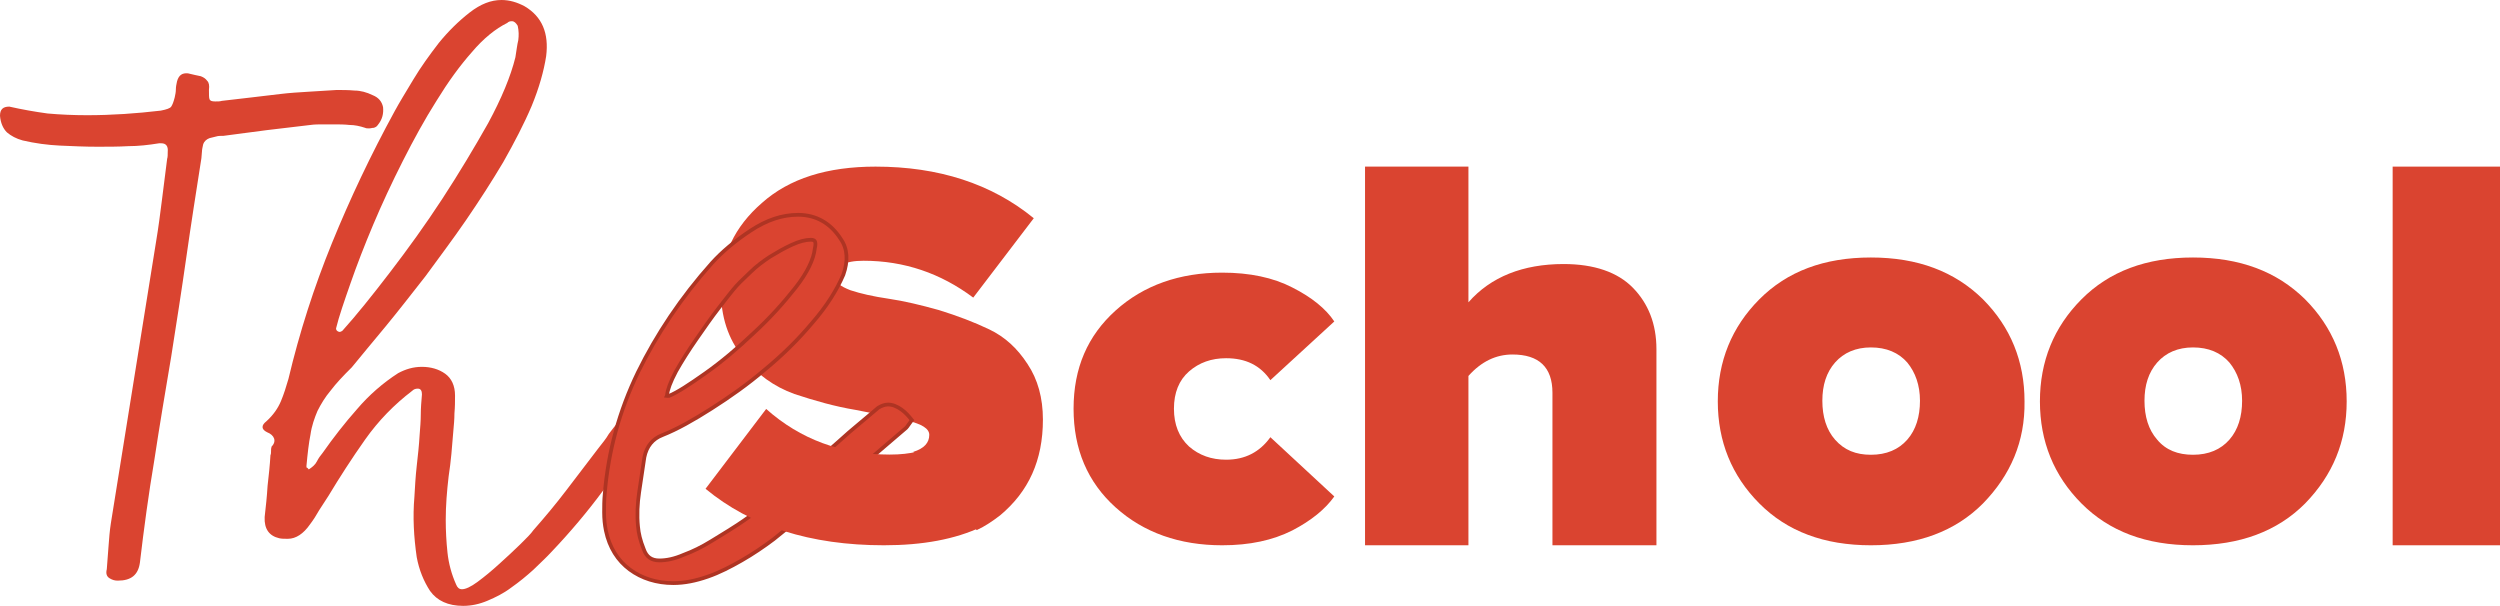 <?xml version="1.0" encoding="UTF-8"?> <svg xmlns="http://www.w3.org/2000/svg" width="1143" height="277" viewBox="0 0 1143 277" fill="none"><path d="M476.82 191.816C476.82 181.964 474.47 173.407 469.77 166.407C465.071 159.147 459.327 153.961 452.277 150.59C445.228 147.22 437.656 144.368 429.301 141.775C420.946 139.441 413.375 137.626 406.325 136.589C399.276 135.552 393.532 134.256 388.832 132.7C384.132 130.885 381.783 129.07 381.783 126.737C381.783 121.551 386.221 119.217 394.837 119.217C413.375 119.217 430.084 124.922 444.967 136.071L472.642 99.771C453.322 83.955 429.04 76.177 400.32 76.177C378.127 76.177 360.895 81.621 348.363 92.771C335.83 103.66 329.564 116.884 329.564 132.441C329.564 144.886 332.958 154.998 339.486 163.036C346.013 171.074 353.846 176.778 363.245 180.149C372.644 183.26 381.783 185.853 391.182 187.409C400.581 189.224 408.414 190.779 414.941 192.335C421.468 193.891 424.863 195.965 424.863 198.817C424.863 202.447 422.513 205.04 417.552 206.595C427.212 218.522 436.873 230.449 446.533 242.376C450.45 240.561 453.844 238.228 457.238 235.635C470.293 224.745 476.82 210.485 476.82 191.816Z" fill="#DA4430"></path><path d="M558.773 249.3C539.289 249.3 522.882 243.531 510.064 231.994C497.246 220.457 490.837 205.409 490.837 186.849C490.837 168.29 497.246 153.492 510.064 141.955C522.882 130.418 539.289 124.65 558.773 124.65C571.334 124.65 582.101 126.907 590.817 131.421C599.79 135.936 606.199 141.203 610.044 146.971L580.819 173.807C576.205 167.036 569.54 163.775 560.567 163.775C553.902 163.775 548.262 165.782 543.647 169.794C539.033 173.807 536.726 179.576 536.726 186.849C536.726 194.123 539.033 199.891 543.647 204.155C548.262 208.168 553.902 210.174 560.567 210.174C569.283 210.174 575.949 206.663 580.819 199.891L610.044 226.978C605.943 232.746 599.534 238.013 590.817 242.528C581.845 247.042 571.334 249.3 558.773 249.3Z" fill="#DA4430"></path><path d="M757.054 249.301H709.779V179.574C709.779 167.909 703.601 162.076 691.513 162.076C683.992 162.076 677.277 165.258 671.367 171.886V249.301H624.092V76.177H671.367V138.215C681.575 126.55 696.348 120.717 714.882 120.717C728.85 120.717 739.595 124.429 746.579 131.587C753.562 138.745 757.323 148.025 757.323 159.69V249.301H757.054Z" fill="#DA4430"></path><path d="M906.598 230.202C893.922 242.935 876.755 249.301 855.363 249.301C833.971 249.301 817.069 242.935 804.392 230.202C791.716 217.469 785.377 201.817 785.377 183.514C785.377 165.21 791.716 149.559 804.392 136.826C817.069 124.093 833.971 117.726 855.363 117.726C876.755 117.726 893.657 124.093 906.598 136.826C919.275 149.559 925.613 165.21 925.613 183.514C925.877 201.817 919.275 217.203 906.598 230.202ZM855.363 207.919C862.494 207.919 868.04 205.531 872.001 201.022C875.963 196.512 877.812 190.411 877.812 183.249C877.812 176.086 875.699 170.25 872.001 165.741C868.04 161.231 862.494 158.843 855.363 158.843C848.497 158.843 842.951 161.231 838.989 165.741C835.028 170.25 833.179 176.086 833.179 183.249C833.179 190.411 835.028 196.512 838.989 201.022C843.215 205.797 848.497 207.919 855.363 207.919Z" fill="#DA4430"></path><path d="M1053.88 230.202C1041.2 242.935 1024.04 249.301 1002.64 249.301C981.251 249.301 964.348 242.935 951.67 230.202C938.993 217.469 932.654 201.817 932.654 183.514C932.654 165.21 938.993 149.559 951.67 136.826C964.348 124.093 981.251 117.726 1002.64 117.726C1024.04 117.726 1040.94 124.093 1053.88 136.826C1066.56 149.559 1072.9 165.21 1072.9 183.514C1072.9 201.817 1066.56 217.203 1053.88 230.202ZM1002.64 207.919C1009.77 207.919 1015.32 205.531 1019.28 201.022C1023.24 196.512 1025.09 190.411 1025.09 183.249C1025.09 176.086 1022.98 170.25 1019.28 165.741C1015.32 161.231 1009.77 158.843 1002.64 158.843C995.777 158.843 990.231 161.231 986.269 165.741C982.307 170.25 980.459 176.086 980.459 183.249C980.459 190.411 982.307 196.512 986.269 201.022C990.231 205.797 995.777 207.919 1002.64 207.919Z" fill="#DA4430"></path><path d="M1143 249.301H1093.92V76.177H1143V249.301Z" fill="#DA4430"></path><path d="M172.75 57.128C172.22 57.914 171.689 58.176 170.893 58.438C170.097 58.438 169.566 58.7 168.77 58.7C167.974 58.7 167.443 58.7 166.912 58.438C164.524 57.652 162.136 57.128 159.748 57.128C157.359 56.866 154.971 56.866 152.583 56.866C150.725 56.866 148.868 56.866 147.276 56.866C145.683 56.866 143.826 56.866 141.968 57.128C135.069 57.914 128.435 58.7 122.066 59.487C115.432 60.273 108.798 61.321 102.164 62.107C100.837 62.107 99.776 62.107 98.98 62.369C97.918 62.631 96.857 62.894 95.796 63.156C94.469 63.68 93.407 64.466 92.876 66.038C92.611 67.349 92.346 68.397 92.346 69.183C92.346 70.231 92.08 71.279 92.08 72.328C89.692 87.527 87.304 102.727 85.181 117.664C83.058 132.602 80.67 147.802 78.282 163.001C75.628 178.725 72.974 194.449 70.586 210.173C67.933 225.896 65.81 241.62 63.952 257.344C63.156 262.847 59.972 265.468 53.868 265.468C52.542 265.468 51.48 265.206 50.153 264.419C48.827 263.633 48.296 262.323 48.827 260.226C49.092 256.82 49.357 253.413 49.623 249.744C49.888 246.075 50.153 242.668 50.684 239.261L71.382 110.327C72.444 104.037 73.24 97.748 74.036 91.458C74.832 85.169 75.628 78.879 76.424 72.59C76.689 71.804 76.689 70.755 76.689 69.445C76.955 66.824 75.893 65.514 73.77 65.514H72.709C67.933 66.3 63.156 66.824 58.645 66.824C54.134 67.086 49.357 67.087 44.581 67.087C38.743 67.087 33.17 66.824 27.332 66.562C21.76 66.3 15.922 65.514 10.349 64.204C7.43 63.418 5.042 62.107 3.184 60.535C1.327 58.7 0.265 56.08 0 52.935C0 50.052 1.327 48.742 4.246 48.742C10.084 50.052 15.922 51.101 21.76 51.887C27.598 52.411 33.701 52.673 39.804 52.673C51.215 52.673 62.36 51.887 73.505 50.577C76.159 50.052 77.751 49.528 78.282 48.742C78.812 47.956 79.343 46.646 79.874 44.549C80.139 43.239 80.404 42.191 80.404 40.88C80.404 39.57 80.67 38.522 80.935 37.211C81.731 34.329 83.323 33.28 85.977 33.542C88.365 34.067 90.223 34.591 91.815 34.853C93.142 35.377 93.938 35.901 94.734 36.949C95.53 37.736 95.795 39.046 95.53 41.142C95.53 43.239 95.53 44.811 95.796 45.335C96.061 46.121 96.857 46.383 98.449 46.383C99.776 46.383 100.572 46.383 101.368 46.121C105.879 45.597 110.39 45.073 114.901 44.549C119.413 44.025 123.658 43.501 128.17 42.977C132.415 42.453 136.926 42.191 141.172 41.928C145.418 41.666 149.664 41.404 153.91 41.142C156.563 41.142 159.217 41.142 162.136 41.404C164.789 41.404 167.708 42.191 170.362 43.501C173.016 44.549 174.608 46.383 175.138 49.004C175.404 51.887 174.873 54.508 172.75 57.128Z" fill="#DA4430"></path><path d="M122.061 197.595C119.408 196.285 119.408 194.451 121.796 192.616C124.98 189.733 127.103 186.589 128.43 183.444C129.757 180.299 130.818 176.892 131.88 173.224C136.922 151.996 143.556 131.293 151.782 111.115C160.008 90.936 169.561 70.757 180.441 50.84C182.564 46.909 185.483 42.192 188.932 36.427C192.382 30.662 196.363 25.158 200.608 19.655C204.854 14.414 209.631 9.697 214.672 5.766C219.714 1.835 224.491 0 229.267 0C232.982 0 236.432 1.049 239.882 2.883C247.843 7.6 251.027 15.2 249.7 25.682C248.639 32.496 246.516 40.096 243.066 48.482C239.616 56.606 235.105 65.254 230.063 74.164C224.756 83.074 219.184 91.722 213.08 100.632C206.977 109.542 200.608 117.928 194.505 126.314C188.136 134.438 182.033 142.3 176.195 149.376C170.357 156.452 165.05 162.741 160.804 167.982C156.824 171.913 153.639 175.32 151.251 178.465C148.597 181.61 146.74 184.754 145.148 187.899C143.821 191.044 142.494 194.713 141.963 198.644C141.167 202.574 140.637 207.292 140.106 213.057C140.106 213.581 140.106 213.843 140.371 213.843C140.637 213.843 140.902 214.367 141.167 214.629C142.759 213.581 144.086 212.533 144.882 210.96C145.678 209.388 146.475 208.34 147.536 207.03C152.313 200.216 157.62 193.402 163.192 187.113C168.765 180.561 175.134 175.058 182.033 170.603C185.483 168.768 188.932 167.72 192.913 167.72C196.893 167.72 200.608 168.768 203.527 170.865C206.446 172.961 208.038 176.368 208.038 180.823C208.038 183.444 208.038 186.065 207.773 188.947C207.773 191.568 207.508 194.451 207.242 197.333C206.712 204.147 206.181 210.96 205.119 217.774C204.323 224.588 203.793 231.139 203.793 237.691C203.793 242.67 204.058 247.649 204.589 252.628C205.119 257.608 206.446 262.587 208.569 267.304C209.1 268.614 209.896 269.4 211.223 269.4C212.815 269.4 215.203 268.352 218.387 265.994C221.572 263.635 224.756 261.014 228.206 257.87C231.656 254.725 234.84 251.842 237.759 248.96C240.678 246.077 242.801 243.98 243.862 242.408C249.169 236.381 254.211 230.353 258.988 224.064C263.764 217.774 268.541 211.485 273.583 204.933C275.175 202.837 277.032 200.74 278.359 198.382C279.951 196.285 281.544 194.188 283.136 192.354C285.259 189.995 287.381 188.685 289.239 188.685C290.3 188.685 291.096 188.685 291.893 188.947C292.689 189.209 293.485 189.471 294.281 189.471C295.077 189.471 295.873 189.996 296.669 190.258C299.057 191.568 299.323 193.14 297.465 195.237C290.3 204.933 282.87 214.629 275.706 224.326C268.541 234.022 260.58 243.456 252.088 252.366C249.7 254.987 246.781 257.608 243.862 260.49C240.678 263.373 237.494 265.994 233.778 268.614C230.329 271.235 226.614 273.069 222.899 274.642C219.184 276.214 215.468 277 211.753 277C204.854 277 199.812 274.642 196.628 270.187C193.709 265.732 191.586 260.49 190.525 254.725C189.198 245.553 188.667 236.381 189.463 227.208C189.728 222.491 189.994 217.774 190.525 213.057C191.055 208.34 191.586 203.623 191.851 198.906C192.117 195.499 192.382 192.354 192.382 189.471C192.382 186.589 192.647 183.444 192.913 180.299C192.913 178.727 192.382 177.679 191.055 177.679C189.994 177.679 189.198 177.941 188.402 178.727C180.175 185.016 173.011 192.354 166.907 201.002C160.804 209.65 155.232 218.298 150.19 226.684C148.863 228.781 147.271 231.139 145.944 233.236C144.617 235.594 143.29 237.691 141.698 239.787C138.779 243.98 135.329 246.339 131.614 246.339C130.022 246.339 128.695 246.339 127.634 246.077C123.123 245.029 120.735 241.884 121 236.381C121.531 231.663 122.061 226.946 122.327 222.229C122.857 217.512 123.388 212.795 123.654 208.078C123.919 207.554 123.919 207.03 123.919 206.243C123.919 205.457 123.919 204.933 124.184 204.147C126.572 201.788 125.511 198.906 122.061 197.595ZM153.639 150.162C153.639 150.686 153.905 151.21 154.435 151.472C155.231 151.996 155.762 151.734 156.558 151.21C162.927 144.135 170.092 135.224 178.318 124.48C186.544 113.735 194.505 102.729 202.2 90.936C209.896 79.143 216.795 67.612 223.164 56.344C229.267 45.075 233.513 34.855 235.636 26.206C236.167 23.062 236.432 20.441 236.963 18.345C237.228 16.248 237.228 14.152 236.697 11.793C235.901 10.483 235.105 9.697 234.044 9.697C232.982 9.697 232.452 9.959 231.921 10.483C226.614 13.103 221.041 17.558 215.734 23.848C210.161 30.137 204.854 37.475 199.547 46.123C194.24 54.509 189.198 63.681 184.156 73.64C179.114 83.598 174.603 93.294 170.622 102.729C166.642 112.163 163.192 121.073 160.273 129.459C157.354 137.845 154.966 144.659 153.639 150.162Z" fill="#DA4430"></path><path d="M416.502 192.636L416.939 192.097L416.502 191.557C415.434 190.239 414.045 188.587 412.084 187.203C410.149 185.839 408.12 184.95 406.017 184.95C404.468 184.95 402.984 185.56 401.6 186.38L401.543 186.414L401.492 186.456C400.007 187.678 398.58 188.9 397.191 190.089L396.869 190.365C395.375 191.643 393.925 192.88 392.476 194.051C389.54 196.423 386.607 199.056 383.695 201.67L383.685 201.68C377.855 206.913 371.759 212.148 365.655 217.391C359.549 222.634 353.46 227.862 347.11 232.827L347.106 232.83C344.47 234.913 341.306 237.257 337.348 239.862C334.479 241.751 331.616 243.5 328.639 245.318C327.499 246.014 326.342 246.721 325.162 247.449C320.96 250.043 316.765 252.113 312.578 253.664L312.556 253.672L312.535 253.681C308.377 255.477 304.778 256.231 301.465 256.231C299.607 256.231 298.136 255.805 296.988 254.983C295.841 254.161 294.937 252.887 294.316 251.049L294.308 251.025L294.298 251.001C292.735 247.14 291.962 243.817 291.704 240.768L291.704 240.761L291.703 240.754C291.181 235.598 291.441 230.168 292.228 224.983L292.233 224.953C293.026 219.73 293.82 214.503 294.614 209.016C295.627 204.047 298.363 200.641 302.834 198.925L302.841 198.922C309.552 196.271 317.037 192.043 325.277 186.792C333.523 181.539 341.782 175.751 349.781 168.906C357.776 162.325 364.975 155.217 371.376 147.579C378.06 139.921 382.62 132.51 385.576 125.608L385.587 125.582L385.597 125.556C387.777 119.366 387.556 113.82 384.44 109.334C379.785 102.041 373.157 98.208 364.886 98.208C357.517 98.208 350.456 100.638 343.186 105.425C335.97 110.176 330.074 115.2 325.508 120.24L325.504 120.244C311.388 136.027 300.199 152.864 291.673 170.23L291.671 170.235C283.135 187.885 278.065 206.329 276.463 226.087C276.194 228.749 276.194 231.664 276.194 234.267V234.289C276.194 237.227 276.465 239.905 277.008 242.583L277.009 242.589C278.64 250.377 282.463 256.332 287.952 260.398C293.422 264.449 300.239 266.594 307.833 266.594C312.996 266.594 318.135 265.52 323.504 263.664C328.887 261.803 333.984 259.151 339.041 256.26C344.119 253.356 349.192 249.929 353.727 246.504L353.739 246.494L353.751 246.485C355.141 245.354 356.484 244.271 357.785 243.221C360.694 240.874 363.398 238.693 365.971 236.516L365.976 236.511C370.082 232.979 374.189 229.578 378.269 226.203L378.79 225.773C382.692 222.545 386.57 219.339 390.387 216.072L402.329 205.851L414.27 195.631L414.293 195.611L414.315 195.589C414.642 195.267 414.948 194.812 415.25 194.366L415.285 194.313C415.617 193.821 415.997 193.26 416.502 192.636ZM304.883 180.953L304.955 180.811L304.971 180.652C305.219 178.204 306.479 174.659 309.116 169.709C311.752 165.024 314.92 160.071 318.356 155.11C321.809 150.127 325.245 145.167 328.679 140.733C332.136 136.269 334.769 132.889 336.603 130.819L336.603 130.819L336.609 130.812C337.612 129.657 338.921 128.412 340.445 126.962C341.301 126.149 342.224 125.271 343.198 124.308C345.792 121.747 348.919 119.427 352.077 117.347C355.513 115.259 358.659 113.449 362.057 111.9C365.446 110.355 368.239 109.618 370.724 109.618C371.895 109.618 372.366 109.954 372.586 110.372C372.864 110.9 372.933 111.876 372.543 113.545L372.531 113.597L372.525 113.649C372.019 118.4 369.208 124.538 363.682 131.554C358.134 138.599 351.797 145.639 344.405 152.418L344.399 152.423L344.393 152.428C337.251 159.221 329.853 165.482 322.465 170.694C315.109 175.883 309.669 179.459 305.811 181.019H305.18C305.051 181.019 304.945 181.015 304.857 181.007C304.865 180.99 304.874 180.972 304.883 180.953Z" fill="#DA4430" stroke="#AE3423" stroke-width="1.714"></path><path d="M406.808 207.832C384.739 207.832 365.901 200.879 350.292 186.974L322.572 223.475C343.294 240.608 370.476 249.299 404.116 249.299C421.879 249.299 436.68 246.568 448.791 240.857C438.833 229.435 428.876 218.012 418.918 206.59C415.689 207.335 411.921 207.832 406.808 207.832Z" fill="#DA4430"></path></svg> 